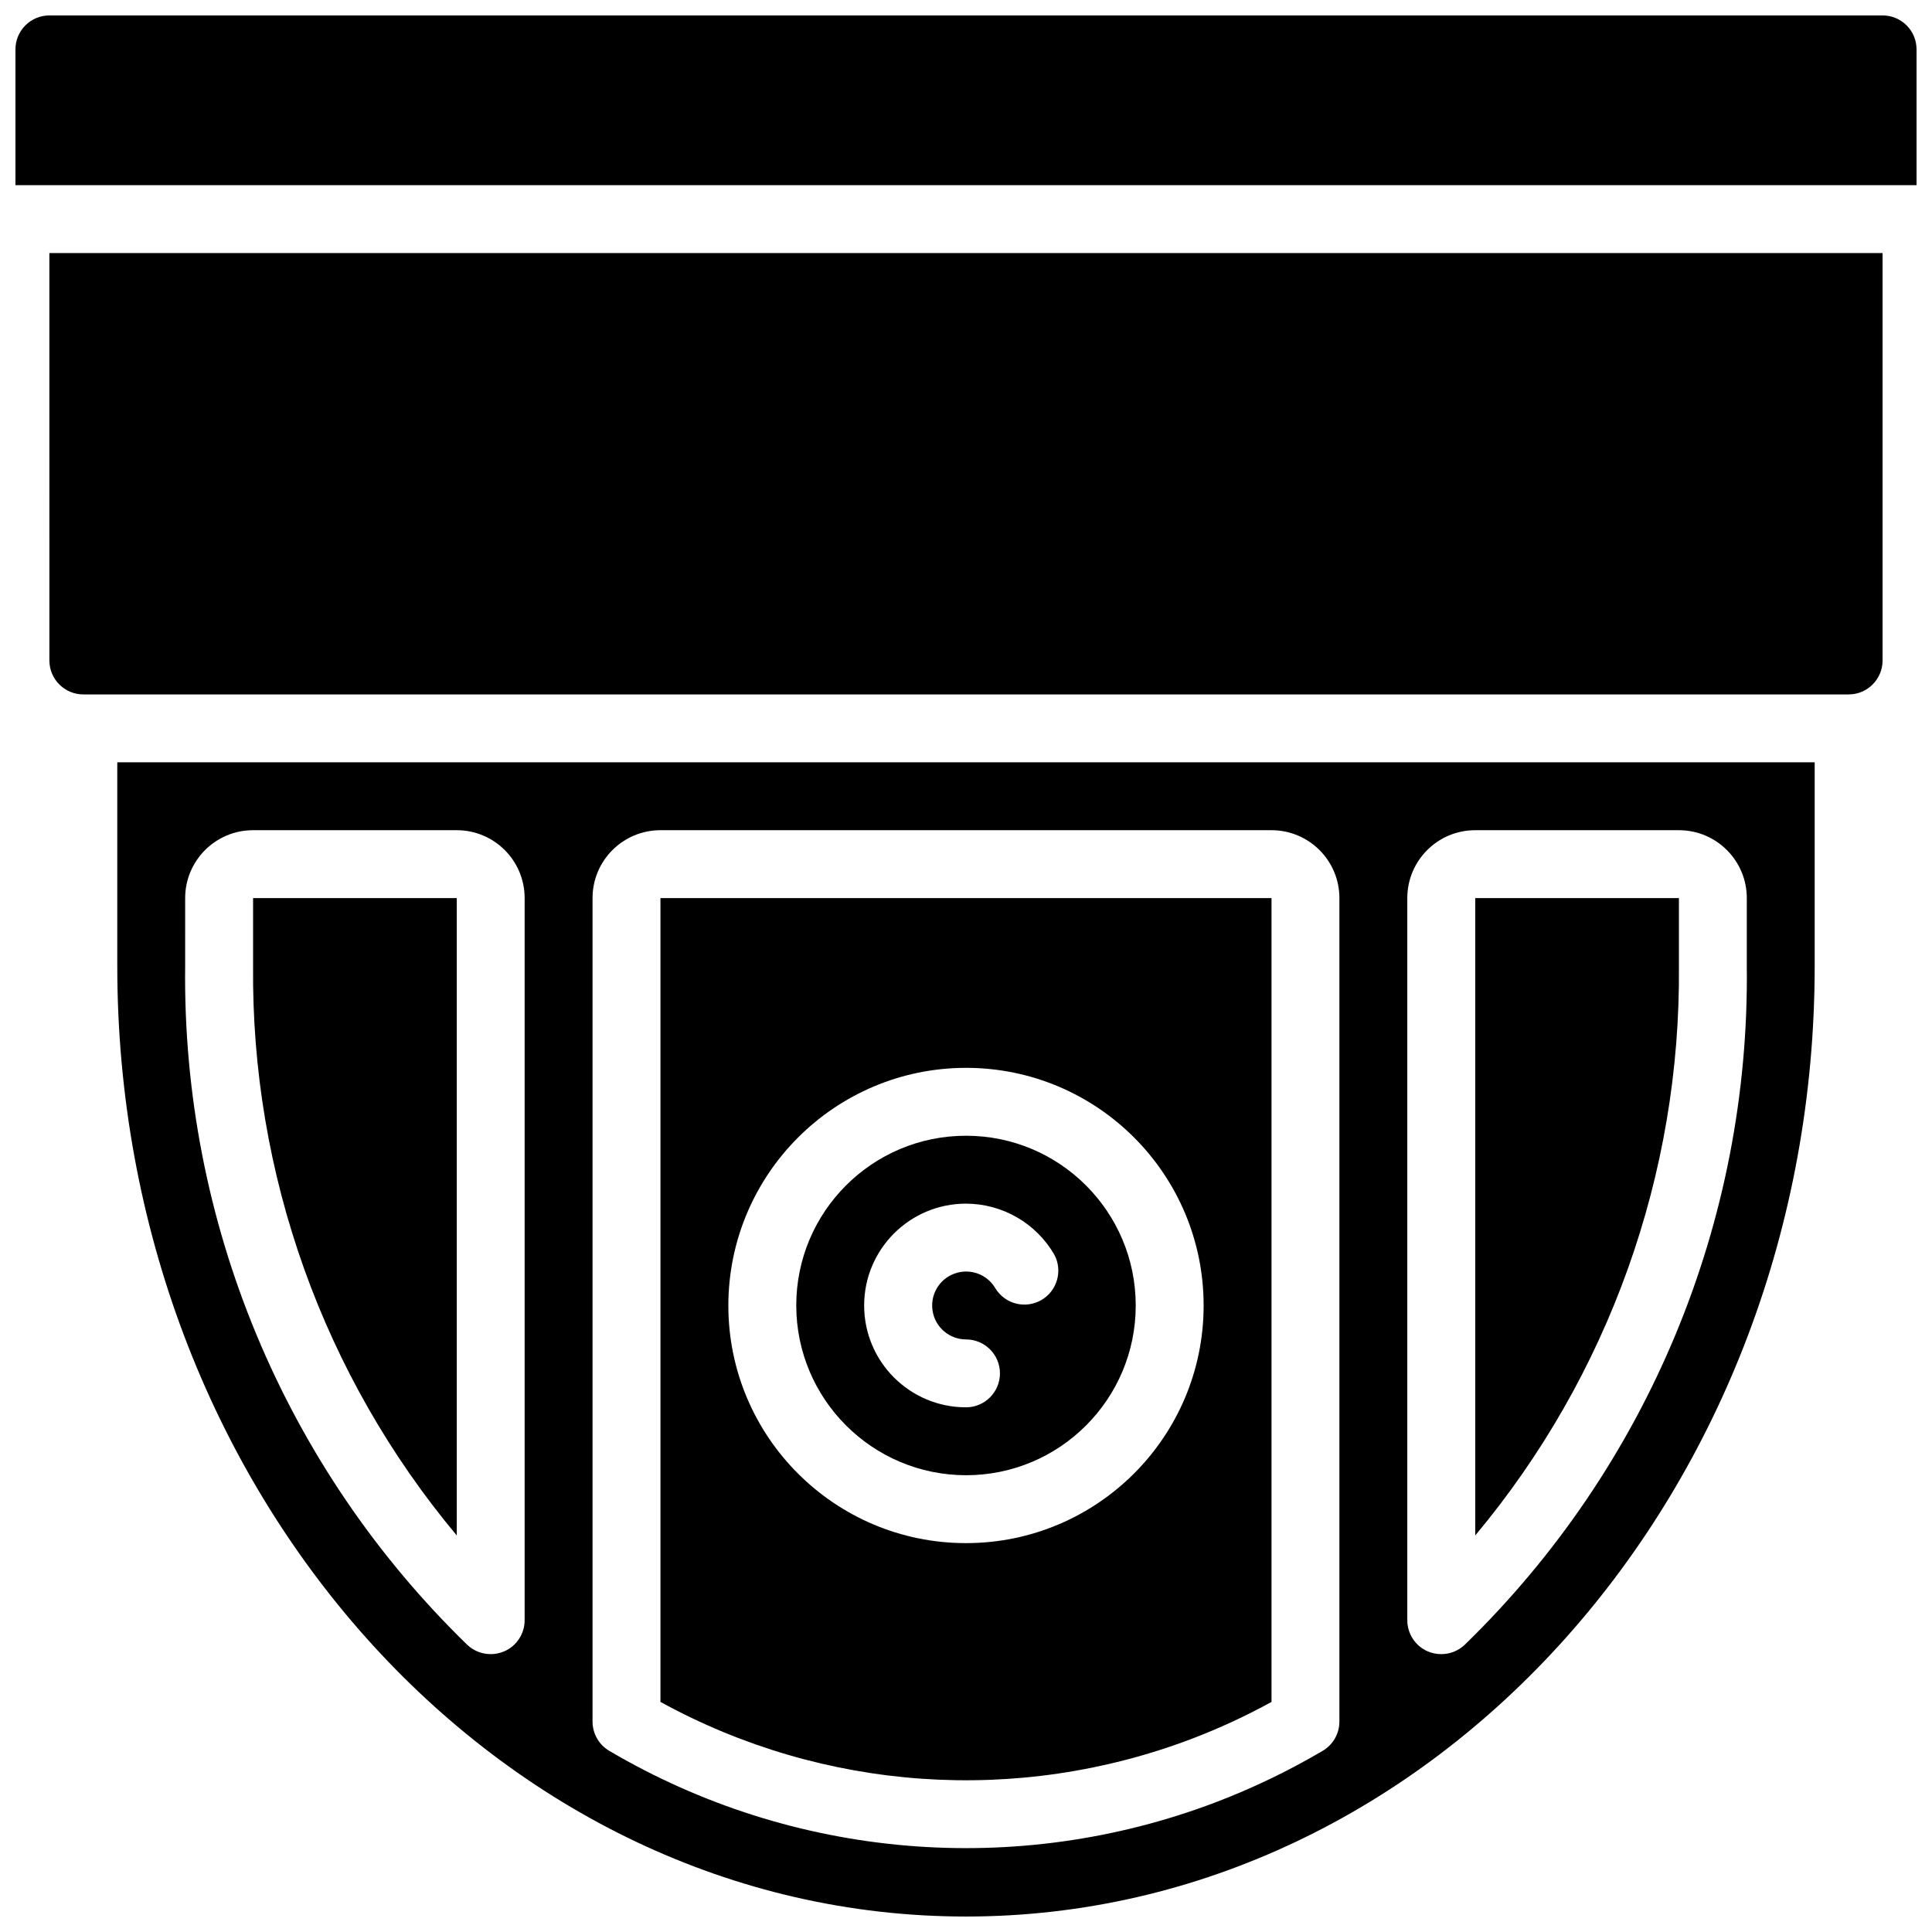 <?xml version="1.0" encoding="UTF-8"?>
<!-- Uploaded to: ICON Repo, www.svgrepo.com, Generator: ICON Repo Mixer Tools -->
<svg width="800px" height="800px" version="1.1" viewBox="144 144 512 512" xmlns="http://www.w3.org/2000/svg">
 <defs>
  <clipPath id="b">
   <path d="m175 346h450v305.9h-450z"/>
  </clipPath>
  <clipPath id="a">
   <path d="m148.09 148.09h503.81v45.906h-503.81z"/>
  </clipPath>
 </defs>
 <path d="m588.93 382h-53.977v168.91c35.359-42.293 54.496-95.797 53.977-150.92z"/>
 <path d="m400 534.95c24.844 0 44.98-20.141 44.98-44.984s-20.137-44.984-44.98-44.984-44.984 20.141-44.984 44.984c0.031 24.832 20.152 44.953 44.984 44.984zm0-71.973c9.641 0.02 18.547 5.156 23.391 13.492 2.305 4.281 0.789 9.621-3.422 12.055-4.211 2.434-9.594 1.078-12.152-3.059-2.18-3.777-6.758-5.445-10.859-3.957-4.102 1.488-6.543 5.703-5.793 10 0.746 4.301 4.473 7.441 8.836 7.453 4.969 0 8.996 4.027 8.996 8.996s-4.027 8.996-8.996 8.996c-14.906 0-26.992-12.082-26.992-26.988s12.086-26.988 26.992-26.988z"/>
 <path d="m459.77 604.82c7.285-2.766 14.367-6.039 21.195-9.797v-213.02h-161.94v213.02c43.215 23.727 94.66 27.309 140.75 9.797zm-59.773-177.83c34.781 0 62.977 28.195 62.977 62.977s-28.195 62.977-62.977 62.977-62.977-28.195-62.977-62.977c0.043-34.762 28.211-62.934 62.977-62.977z"/>
 <path d="m265.05 382h-53.98v17.996c-0.52 55.121 18.617 108.62 53.98 150.92z"/>
 <path d="m157.09 319.03c0 4.969 4.027 9 8.996 9h467.82c4.969 0 8.996-4.031 8.996-9v-107.96h-485.82z"/>
 <g clip-path="url(#b)">
  <path d="m175.08 400c0 138.9 100.9 251.9 224.92 251.9 124.02 0 224.91-113 224.91-251.9v-53.98h-449.83zm341.87-17.996c0-9.938 8.059-17.992 17.996-17.992h53.977c9.938 0 17.996 8.055 17.996 17.992v17.996c0.816 67.699-26.23 132.76-74.801 179.93-1.672 1.566-3.879 2.438-6.172 2.43-1.234 0-2.461-0.25-3.598-0.738-3.281-1.434-5.402-4.676-5.398-8.258zm-215.92 0c0-9.938 8.055-17.992 17.992-17.992h161.94c9.938 0 17.992 8.055 17.992 17.992v218.26c-0.008 3.207-1.723 6.164-4.5 7.766-9.051 5.328-18.539 9.883-28.355 13.621-52.82 20.051-111.88 15.039-160.57-13.621-2.777-1.602-4.488-4.559-4.5-7.766zm-107.96 0c0-9.938 8.055-17.992 17.992-17.992h53.98c9.938 0 17.992 8.055 17.992 17.992v191.36c0.004 3.582-2.113 6.824-5.398 8.258-1.137 0.488-2.359 0.738-3.598 0.738-2.293 0.008-4.5-0.863-6.172-2.43-48.57-47.172-75.613-112.23-74.797-179.93z"/>
 </g>
 <g clip-path="url(#a)">
  <path d="m642.91 148.09h-485.82c-4.969 0-8.996 4.027-8.996 8.996v35.988h503.81v-35.988c0-4.969-4.027-8.996-8.996-8.996z"/>
 </g>
</svg>